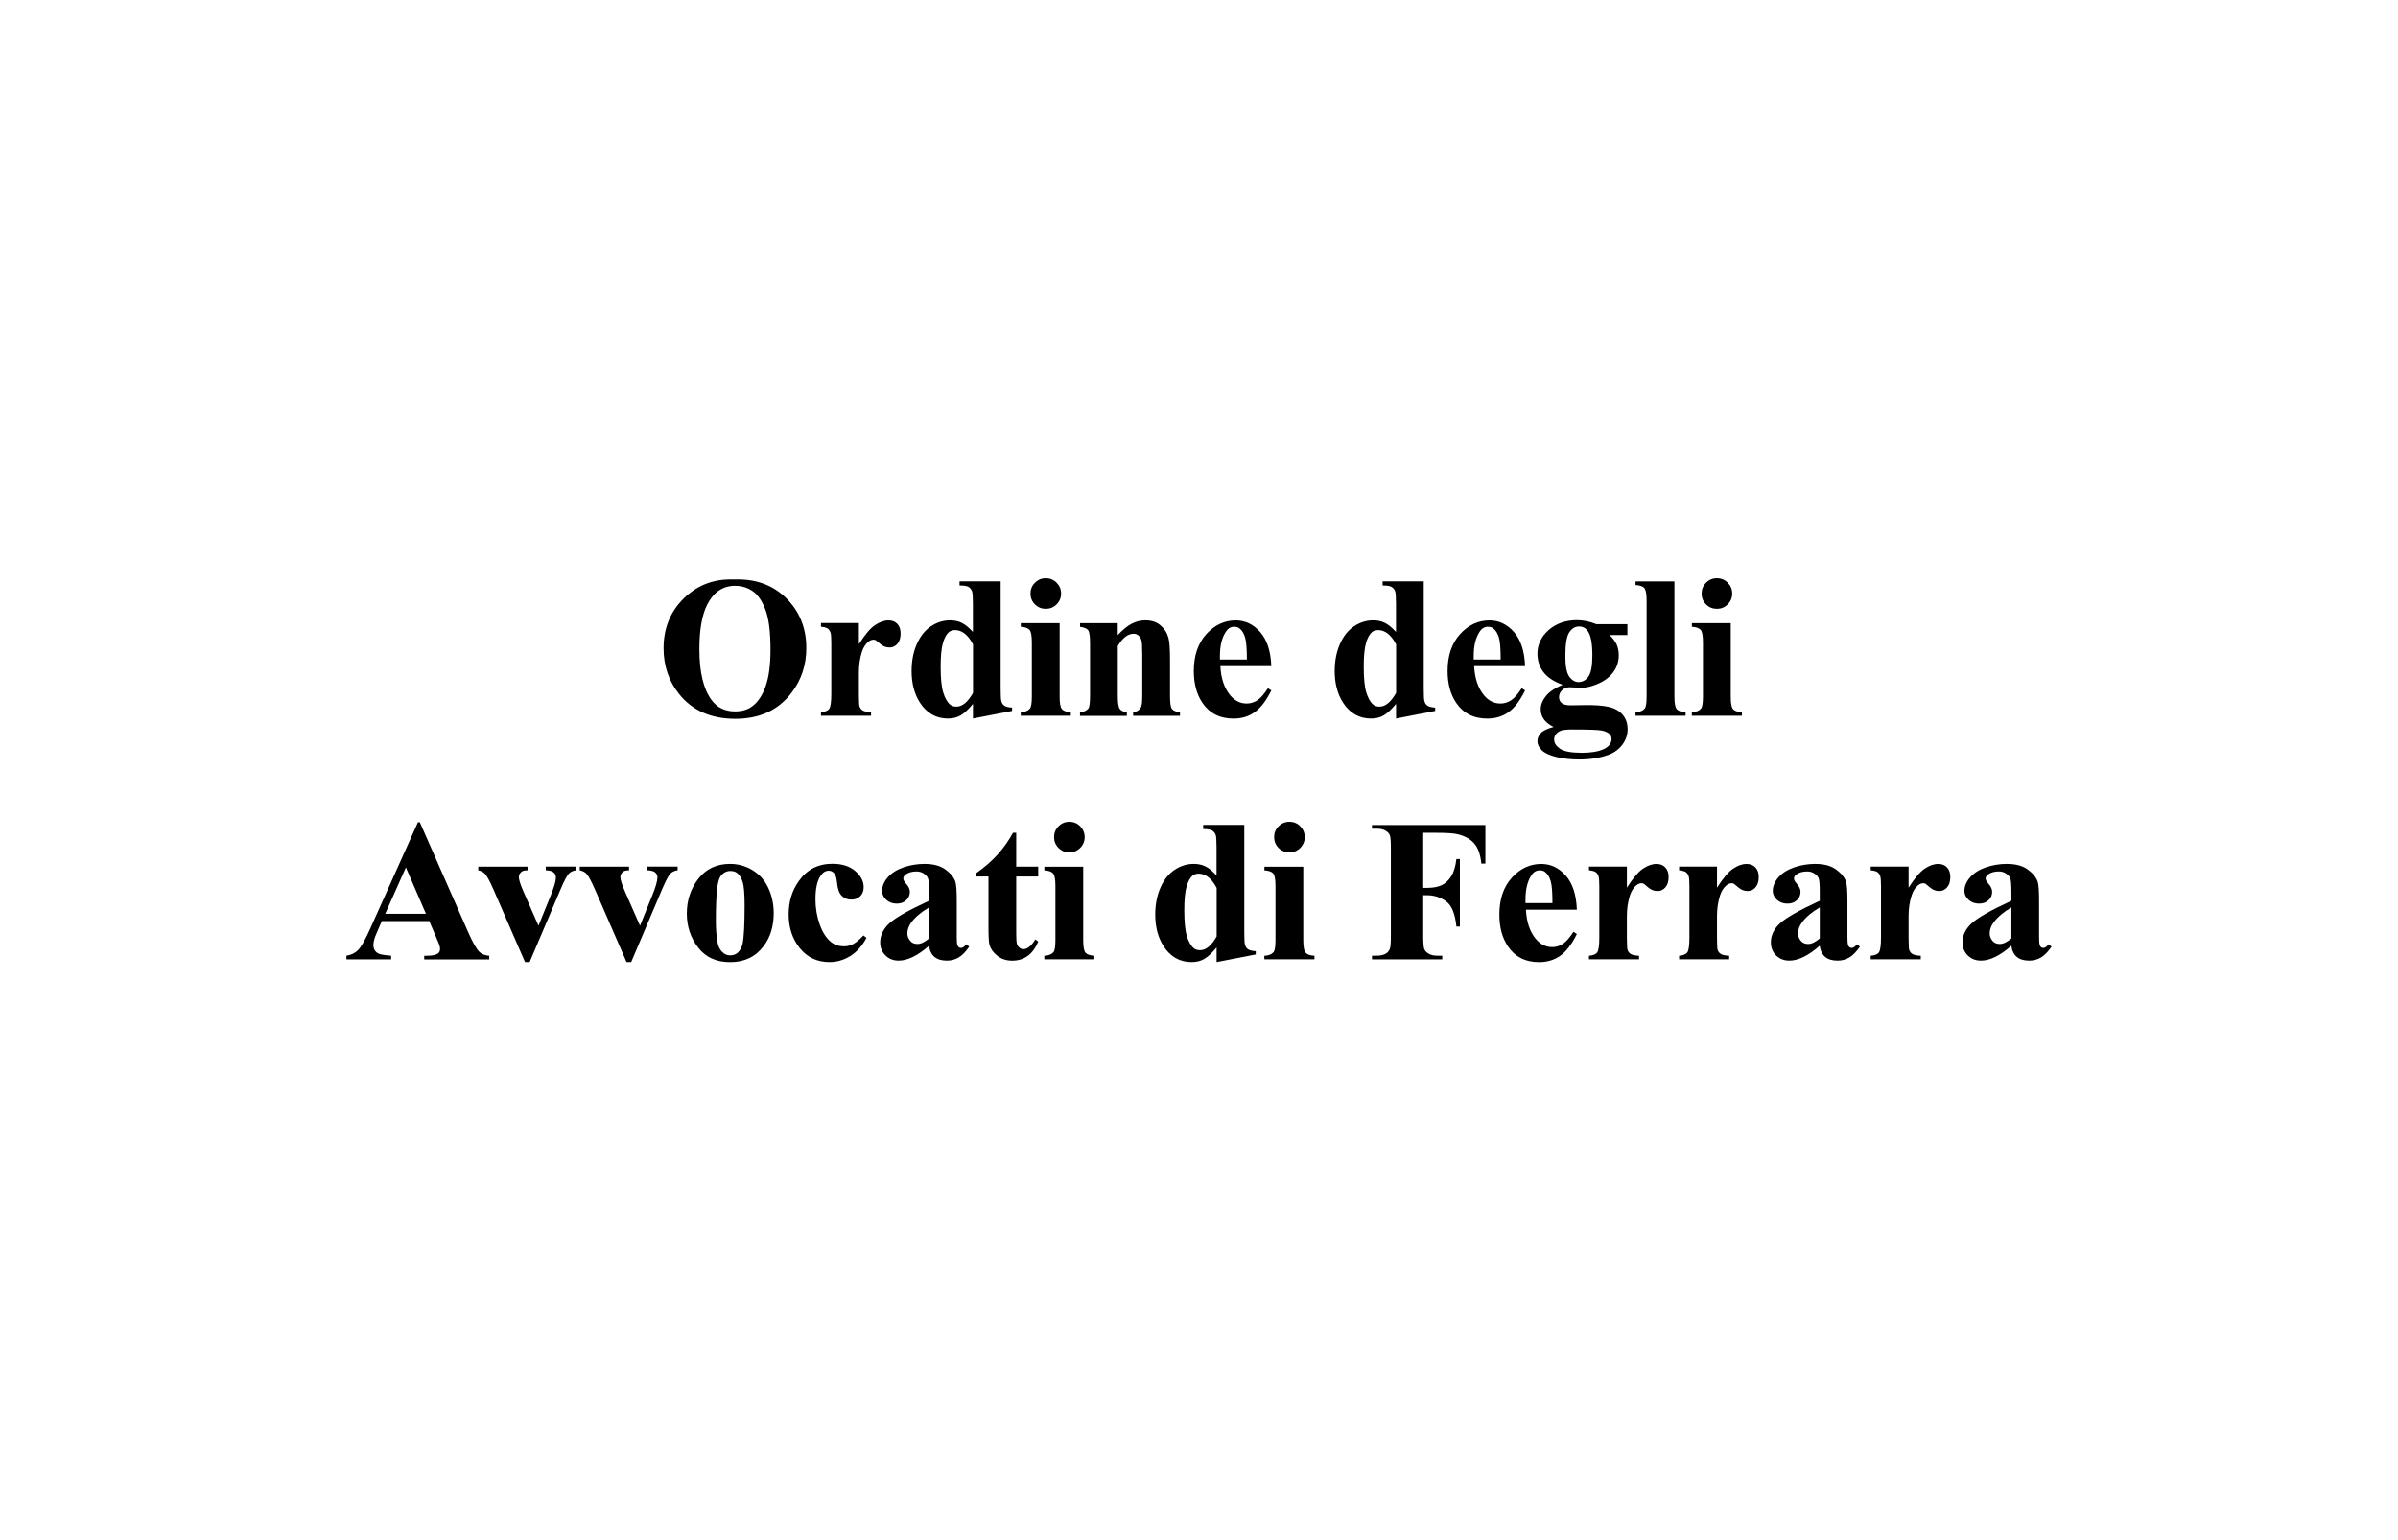<?xml version="1.0" encoding="UTF-8"?><svg id="Livello_1" xmlns="http://www.w3.org/2000/svg" viewBox="0 0 425.2 273.2"><path d="m130.16,102.78c3.8-.14,6.88.97,9.25,3.32s3.56,5.3,3.56,8.84c0,3.02-.88,5.68-2.65,7.98-2.34,3.05-5.65,4.57-9.93,4.57s-7.61-1.45-9.95-4.36c-1.85-2.3-2.78-5.02-2.78-8.17,0-3.54,1.2-6.49,3.61-8.85s5.37-3.47,8.89-3.33Zm.21,1.12c-2.18,0-3.84,1.11-4.97,3.34-.93,1.83-1.39,4.45-1.39,7.88,0,4.07.71,7.07,2.14,9.02,1,1.36,2.39,2.04,4.18,2.04,1.21,0,2.21-.29,3.02-.88,1.03-.75,1.83-1.95,2.41-3.59s.86-3.79.86-6.44c0-3.15-.29-5.51-.88-7.08s-1.33-2.67-2.24-3.31-1.95-.97-3.14-.97Z"/><path d="m152.29,110.52v3.73c1.09-1.7,2.04-2.83,2.87-3.38s1.61-.83,2.37-.83c.66,0,1.18.2,1.57.61s.59.98.59,1.71c0,.79-.19,1.39-.57,1.83s-.84.65-1.38.65c-.62,0-1.16-.2-1.62-.6s-.73-.62-.81-.67c-.12-.07-.25-.11-.4-.11-.34,0-.66.13-.97.39-.48.4-.84.97-1.09,1.71-.38,1.14-.56,2.39-.56,3.76v3.78l.02.98c0,.67.04,1.1.12,1.28.14.32.35.55.62.69s.74.24,1.4.27v.63h-8.88v-.63c.71-.06,1.2-.25,1.45-.59s.38-1.22.38-2.65v-9.09c0-.94-.05-1.54-.14-1.79-.12-.33-.29-.57-.51-.72s-.62-.26-1.18-.32v-.65h6.71Z"/><path d="m177.43,103.12v18.91c0,1.28.04,2.03.11,2.27.09.39.27.67.54.86s.72.3,1.38.35v.58l-6.94,1.35v-2.6c-.83,1.01-1.57,1.69-2.22,2.06s-1.39.54-2.21.54c-2.1,0-3.76-.94-4.97-2.81-.98-1.52-1.48-3.39-1.48-5.61,0-1.77.3-3.35.91-4.75s1.44-2.46,2.5-3.17,2.2-1.07,3.42-1.07c.79,0,1.48.15,2.09.46s1.26.84,1.95,1.6v-4.96c0-1.25-.05-2.01-.16-2.27-.14-.34-.35-.59-.63-.76s-.81-.25-1.58-.25v-.74h7.29Zm-4.92,11.14c-.87-1.66-1.93-2.5-3.18-2.5-.43,0-.79.12-1.07.35-.43.36-.79,1-1.06,1.92s-.41,2.31-.41,4.2c0,2.07.15,3.61.46,4.61s.72,1.72,1.25,2.16c.27.22.64.33,1.11.33,1.03,0,2-.81,2.92-2.43v-8.65Z"/><path d="m187.89,110.52v13.03c0,1.16.13,1.9.4,2.22s.8.51,1.58.55v.63h-8.88v-.63c.73-.02,1.27-.23,1.62-.63.23-.27.35-.98.35-2.14v-9.6c0-1.16-.13-1.9-.4-2.22s-.79-.51-1.56-.55v-.65h6.89Zm-2.46-7.96c.76,0,1.41.27,1.93.8s.79,1.17.79,1.92-.27,1.39-.8,1.92-1.17.79-1.92.79-1.39-.26-1.92-.79-.79-1.17-.79-1.92.26-1.39.79-1.92,1.17-.8,1.92-.8Z"/><path d="m198.19,110.52v2.13c.84-.91,1.65-1.58,2.43-2s1.61-.62,2.5-.62c1.07,0,1.95.3,2.65.89s1.17,1.33,1.41,2.21c.19.67.28,1.95.28,3.85v6.4c0,1.27.11,2.05.34,2.36s.71.51,1.43.59v.63h-8.31v-.63c.62-.08,1.07-.34,1.34-.77.19-.29.28-1.02.28-2.18v-7.31c0-1.35-.05-2.2-.16-2.55s-.28-.62-.54-.82-.53-.29-.83-.29c-1.01,0-1.95.72-2.81,2.16v8.81c0,1.23.11,2.01.34,2.34s.65.53,1.27.62v.63h-8.31v-.63c.69-.07,1.18-.29,1.48-.67.2-.26.3-1.02.3-2.29v-9.28c0-1.24-.11-2.02-.34-2.32s-.71-.5-1.43-.6v-.65h6.7Z"/><path d="m225.41,118.15h-9.02c.11,2.18.69,3.9,1.74,5.17.81.97,1.78,1.46,2.92,1.46.7,0,1.34-.2,1.92-.59s1.19-1.1,1.85-2.12l.6.39c-.89,1.82-1.88,3.1-2.95,3.86s-2.33,1.13-3.74,1.13c-2.44,0-4.28-.94-5.54-2.81-1.01-1.51-1.51-3.39-1.51-5.62,0-2.74.74-4.92,2.22-6.55,1.48-1.62,3.22-2.43,5.21-2.43,1.66,0,3.11.68,4.33,2.05s1.88,3.39,1.98,6.07Zm-4.32-1.18c0-1.89-.1-3.18-.31-3.88s-.52-1.24-.96-1.6c-.25-.21-.57-.32-.98-.32-.61,0-1.11.3-1.49.9-.69,1.04-1.04,2.47-1.04,4.29v.62h4.78Z"/><path d="m252.45,103.12v18.91c0,1.28.04,2.03.11,2.27.09.39.27.67.54.86s.72.3,1.38.35v.58l-6.94,1.35v-2.6c-.83,1.01-1.57,1.69-2.22,2.06s-1.39.54-2.21.54c-2.1,0-3.76-.94-4.97-2.81-.98-1.52-1.48-3.39-1.48-5.61,0-1.77.3-3.35.91-4.75s1.44-2.46,2.5-3.17,2.2-1.07,3.42-1.07c.79,0,1.48.15,2.09.46s1.26.84,1.95,1.6v-4.96c0-1.25-.05-2.01-.16-2.27-.14-.34-.35-.59-.63-.76s-.81-.25-1.58-.25v-.74h7.29Zm-4.92,11.14c-.87-1.66-1.93-2.5-3.18-2.5-.43,0-.79.12-1.07.35-.43.36-.79,1-1.06,1.92s-.41,2.31-.41,4.2c0,2.07.15,3.61.46,4.61s.72,1.72,1.25,2.16c.27.22.64.33,1.11.33,1.03,0,2-.81,2.92-2.43v-8.65Z"/><path d="m270.41,118.15h-9.02c.11,2.18.69,3.9,1.74,5.17.81.97,1.78,1.46,2.92,1.46.7,0,1.34-.2,1.92-.59s1.19-1.1,1.85-2.12l.6.39c-.89,1.82-1.88,3.1-2.95,3.86s-2.33,1.13-3.74,1.13c-2.44,0-4.28-.94-5.54-2.81-1.01-1.51-1.51-3.39-1.51-5.62,0-2.74.74-4.92,2.22-6.55s3.22-2.43,5.21-2.43c1.66,0,3.11.68,4.33,2.05s1.88,3.39,1.98,6.07Zm-4.32-1.18c0-1.89-.1-3.18-.31-3.88s-.52-1.24-.96-1.6c-.25-.21-.57-.32-.98-.32-.61,0-1.11.3-1.49.9-.69,1.04-1.04,2.47-1.04,4.29v.62h4.78Z"/><path d="m283.02,110.71h5.54v1.93h-3.15c.57.57.97,1.1,1.2,1.56.28.63.42,1.29.42,1.99,0,1.17-.33,2.19-.98,3.05s-1.54,1.54-2.65,2.02-2.11.73-2.98.73c-.07,0-.77-.03-2.11-.09-.53,0-.97.17-1.33.52s-.54.76-.54,1.24c0,.42.16.77.48,1.04s.85.4,1.57.4l3.04-.04c2.46,0,4.15.27,5.08.81,1.32.75,1.99,1.9,1.99,3.46,0,1-.3,1.9-.91,2.72s-1.41,1.42-2.41,1.8c-1.51.57-3.25.86-5.22.86-1.48,0-2.82-.14-4.04-.43s-2.09-.69-2.62-1.2-.79-1.05-.79-1.61.2-1.02.61-1.45,1.16-.79,2.26-1.08c-1.52-.75-2.29-1.79-2.29-3.13,0-.81.31-1.59.93-2.36s1.61-1.42,2.95-1.99c-1.57-.57-2.71-1.33-3.41-2.27s-1.05-2.02-1.05-3.25c0-1.61.66-3,1.97-4.17s3-1.77,5.06-1.77c1.09,0,2.21.23,3.38.69Zm-4.08,18.67c-1.2,0-1.99.1-2.37.3-.67.36-1,.86-1,1.48s.35,1.14,1.04,1.63,1.99.73,3.9.73c1.63,0,2.91-.22,3.84-.65s1.4-1.04,1.4-1.83c0-.29-.09-.54-.26-.74-.32-.35-.79-.59-1.43-.72s-2.34-.19-5.11-.19Zm1.04-18.26c-.68,0-1.25.34-1.72,1.03s-.7,2.11-.7,4.26c0,1.75.23,2.94.69,3.59s1.01.98,1.64.98c.7,0,1.29-.32,1.76-.97s.7-1.9.7-3.76c0-2.1-.26-3.53-.79-4.29-.38-.56-.9-.84-1.58-.84Z"/><path d="m296.9,103.12v20.43c0,1.16.13,1.9.4,2.22s.8.51,1.58.55v.63h-8.88v-.63c.73-.02,1.27-.23,1.62-.63.23-.27.35-.98.35-2.14v-17.02c0-1.15-.13-1.88-.4-2.21s-.79-.51-1.56-.55v-.65h6.89Z"/><path d="m306.89,110.52v13.03c0,1.16.13,1.9.4,2.22s.8.51,1.58.55v.63h-8.88v-.63c.73-.02,1.27-.23,1.62-.63.23-.27.35-.98.35-2.14v-9.6c0-1.16-.13-1.9-.4-2.22s-.79-.51-1.56-.55v-.65h6.89Zm-2.46-7.96c.76,0,1.41.27,1.93.8s.79,1.17.79,1.92-.27,1.39-.8,1.92-1.17.79-1.92.79-1.39-.26-1.92-.79-.79-1.17-.79-1.92.26-1.39.79-1.92,1.17-.8,1.92-.8Z"/><path d="m76.12,163.37h-8.42l-1,2.32c-.33.77-.49,1.41-.49,1.92,0,.67.27,1.16.81,1.48.32.19,1.1.33,2.34.42v.65h-7.93v-.65c.86-.13,1.56-.48,2.11-1.06s1.23-1.78,2.04-3.59l8.53-19.02h.33l8.6,19.55c.82,1.85,1.49,3.02,2.02,3.5.4.36.96.57,1.69.63v.65h-11.53v-.65h.47c.93,0,1.58-.13,1.95-.39.26-.19.39-.46.39-.81,0-.21-.04-.43-.11-.65-.02-.11-.2-.54-.53-1.32l-1.27-2.97Zm-.6-1.3l-3.55-8.21-3.66,8.21h7.21Z"/><path d="m93.1,170.65l-5.54-12.74c-.67-1.54-1.19-2.51-1.56-2.92-.27-.3-.67-.51-1.2-.62v-.65h8.74v.65c-.55,0-.93.1-1.12.3-.28.26-.42.56-.42.91,0,.43.26,1.25.77,2.44l2.71,6.17,2.16-5.33c.62-1.52.93-2.6.93-3.23,0-.36-.13-.66-.4-.89s-.73-.35-1.4-.38v-.65h5.38v.65c-.52.07-.94.26-1.27.58s-.82,1.25-1.48,2.79l-5.48,12.9h-.83Z"/><path d="m111.1,170.65l-5.54-12.74c-.67-1.54-1.19-2.51-1.56-2.92-.27-.3-.67-.51-1.2-.62v-.65h8.74v.65c-.55,0-.93.1-1.12.3-.28.26-.42.56-.42.91,0,.43.26,1.25.77,2.44l2.71,6.17,2.16-5.33c.62-1.52.93-2.6.93-3.23,0-.36-.13-.66-.4-.89s-.73-.35-1.4-.38v-.65h5.38v.65c-.52.07-.94.26-1.27.58s-.82,1.25-1.48,2.79l-5.48,12.9h-.83Z"/><path d="m129.44,153.23c1.43,0,2.76.37,3.99,1.11s2.17,1.79,2.8,3.15.96,2.85.96,4.46c0,2.33-.59,4.28-1.78,5.85-1.43,1.9-3.4,2.85-5.92,2.85s-4.38-.87-5.71-2.6-2-3.74-2-6.03.68-4.41,2.05-6.16,3.24-2.63,5.62-2.63Zm.07,1.25c-.6,0-1.11.23-1.54.68s-.71,1.34-.84,2.67-.2,3.18-.2,5.55c0,1.25.08,2.43.25,3.52.13.83.4,1.46.83,1.9s.9.65,1.44.65.97-.15,1.32-.44c.46-.4.76-.96.91-1.67.23-1.11.35-3.36.35-6.75,0-1.99-.11-3.36-.33-4.1s-.55-1.29-.98-1.63c-.3-.25-.7-.37-1.2-.37Z"/><path d="m153.1,165.92l.54.42c-.77,1.45-1.74,2.53-2.89,3.24s-2.38,1.06-3.68,1.06c-2.19,0-3.94-.83-5.26-2.48s-1.97-3.64-1.97-5.96.6-4.21,1.79-5.91c1.44-2.05,3.43-3.08,5.96-3.08,1.7,0,3.05.43,4.05,1.28s1.5,1.81,1.5,2.87c0,.67-.2,1.2-.61,1.6s-.93.6-1.59.6c-.69,0-1.26-.23-1.71-.69s-.73-1.27-.83-2.44c-.07-.74-.24-1.25-.51-1.55s-.59-.44-.95-.44c-.56,0-1.04.3-1.44.9-.61.9-.91,2.29-.91,4.15,0,1.55.25,3.03.74,4.44s1.17,2.46,2.02,3.16c.64.5,1.41.76,2.29.76.57,0,1.12-.13,1.63-.4s1.12-.78,1.83-1.53Z"/><path d="m164.74,167.73c-2,1.77-3.8,2.65-5.4,2.65-.94,0-1.72-.31-2.34-.92s-.93-1.39-.93-2.31c0-1.25.54-2.38,1.62-3.38s3.43-2.33,7.05-4v-1.65c0-1.24-.07-2.02-.2-2.35s-.39-.6-.76-.84-.8-.36-1.27-.36c-.76,0-1.39.17-1.88.51-.3.21-.46.46-.46.74,0,.25.16.55.49.91.45.5.67.99.67,1.46,0,.57-.21,1.06-.64,1.47s-.99.61-1.68.61c-.74,0-1.36-.22-1.85-.67s-.75-.97-.75-1.56c0-.84.33-1.65,1-2.42s1.6-1.36,2.79-1.77,2.44-.62,3.73-.62c1.56,0,2.79.33,3.7.99s1.5,1.38,1.77,2.15c.16.49.25,1.62.25,3.39v6.38c0,.75.03,1.22.09,1.42s.15.34.26.43.25.14.4.14c.3,0,.62-.22.93-.65l.53.42c-.59.87-1.19,1.5-1.82,1.89s-1.34.59-2.14.59c-.94,0-1.67-.22-2.2-.66s-.85-1.1-.97-2Zm0-1.28v-5.5c-1.42.83-2.47,1.72-3.16,2.67-.46.63-.69,1.27-.69,1.92,0,.54.19,1.01.58,1.42.29.32.7.47,1.23.47.59,0,1.27-.33,2.04-.98Z"/><path d="m180.19,147.71v6.01h3.9v1.74h-3.9v10.14c0,.95.04,1.56.13,1.84s.24.5.47.67.43.25.62.25c.76,0,1.48-.58,2.16-1.74l.53.39c-.95,2.25-2.49,3.38-4.62,3.38-1.04,0-1.92-.29-2.65-.87s-1.18-1.23-1.38-1.94c-.12-.4-.18-1.48-.18-3.23v-8.88h-2.14v-.62c1.48-1.04,2.73-2.14,3.77-3.29s1.94-2.43,2.72-3.85h.58Z"/><path d="m192.07,153.72v13.03c0,1.16.13,1.9.4,2.22s.8.51,1.58.55v.63h-8.88v-.63c.73-.02,1.27-.23,1.62-.63.23-.27.35-.98.35-2.14v-9.6c0-1.16-.13-1.9-.4-2.22s-.79-.51-1.56-.55v-.65h6.89Zm-2.46-7.96c.76,0,1.41.27,1.93.8s.79,1.17.79,1.92-.27,1.39-.8,1.92-1.17.79-1.92.79-1.39-.26-1.92-.79-.79-1.17-.79-1.92.26-1.39.79-1.92,1.17-.8,1.92-.8Z"/><path d="m220.63,146.32v18.91c0,1.28.04,2.03.11,2.27.09.39.27.67.54.86s.72.3,1.38.35v.58l-6.94,1.35v-2.6c-.83,1.01-1.57,1.69-2.22,2.06s-1.39.54-2.21.54c-2.1,0-3.76-.94-4.97-2.81-.98-1.52-1.48-3.39-1.48-5.61,0-1.77.3-3.35.91-4.75s1.44-2.46,2.5-3.17,2.2-1.07,3.42-1.07c.79,0,1.48.15,2.09.46.61.3,1.26.84,1.95,1.6v-4.96c0-1.25-.05-2.01-.16-2.27-.14-.34-.35-.59-.63-.76s-.81-.25-1.58-.25v-.74h7.29Zm-4.92,11.14c-.87-1.66-1.93-2.5-3.18-2.5-.43,0-.79.12-1.07.35-.43.36-.79,1-1.06,1.92s-.41,2.31-.41,4.2c0,2.07.15,3.61.46,4.61s.72,1.72,1.25,2.16c.27.22.64.33,1.11.33,1.03,0,2-.81,2.92-2.43v-8.65Z"/><path d="m231.09,153.72v13.03c0,1.16.13,1.9.4,2.22s.8.51,1.58.55v.63h-8.88v-.63c.73-.02,1.27-.23,1.62-.63.23-.27.35-.98.35-2.14v-9.6c0-1.16-.13-1.9-.4-2.22s-.79-.51-1.56-.55v-.65h6.89Zm-2.46-7.96c.76,0,1.41.27,1.93.8s.79,1.17.79,1.92-.27,1.39-.8,1.92-1.17.79-1.92.79-1.39-.26-1.92-.79-.79-1.17-.79-1.92.26-1.39.79-1.92,1.17-.8,1.92-.8Z"/><path d="m252.36,147.69v9.79h.69c1.05,0,1.92-.16,2.58-.47s1.23-.85,1.7-1.6.76-1.76.91-3.04h.62v11.97h-.62c-.22-2.26-.83-3.75-1.82-4.47s-2.11-1.08-3.37-1.08h-.69v7.29c0,1.22.07,1.98.2,2.29s.4.57.79.8.92.34,1.59.34h.79v.65h-12.46v-.65h.79c.69,0,1.25-.12,1.67-.37.3-.16.54-.45.7-.84.13-.28.19-1.02.19-2.21v-15.68c0-1.22-.06-1.98-.19-2.29s-.39-.57-.78-.8-.92-.34-1.59-.34h-.79v-.65h20.11v6.84h-.72c-.16-1.61-.58-2.79-1.26-3.57s-1.65-1.32-2.93-1.63c-.7-.18-2-.26-3.9-.26h-2.21Z"/><path d="m279.59,161.35h-9.02c.11,2.18.69,3.9,1.74,5.17.81.97,1.78,1.46,2.92,1.46.7,0,1.34-.2,1.92-.59s1.19-1.1,1.85-2.12l.6.39c-.89,1.82-1.88,3.1-2.95,3.86s-2.33,1.13-3.74,1.13c-2.44,0-4.28-.94-5.54-2.81-1.01-1.51-1.51-3.39-1.51-5.62,0-2.74.74-4.92,2.22-6.55s3.22-2.43,5.21-2.43c1.66,0,3.11.68,4.33,2.05s1.88,3.39,1.98,6.07Zm-4.32-1.18c0-1.89-.1-3.18-.31-3.88s-.52-1.24-.96-1.6c-.25-.21-.57-.32-.98-.32-.61,0-1.11.3-1.49.9-.69,1.04-1.04,2.47-1.04,4.29v.62h4.78Z"/><path d="m288.47,153.72v3.73c1.09-1.7,2.04-2.83,2.87-3.38s1.61-.83,2.37-.83c.66,0,1.18.2,1.57.61s.59.98.59,1.71c0,.79-.19,1.39-.57,1.83s-.84.65-1.38.65c-.62,0-1.16-.2-1.62-.6s-.73-.62-.81-.67c-.12-.07-.25-.11-.4-.11-.34,0-.66.13-.97.39-.48.4-.84.97-1.09,1.71-.38,1.14-.56,2.39-.56,3.76v3.78l.02.98c0,.67.04,1.1.12,1.28.14.32.35.55.62.69s.74.24,1.4.27v.63h-8.88v-.63c.71-.06,1.2-.25,1.45-.59s.38-1.22.38-2.65v-9.09c0-.94-.05-1.54-.14-1.79-.12-.33-.29-.57-.51-.72s-.62-.26-1.18-.32v-.65h6.71Z"/><path d="m304.45,153.72v3.73c1.09-1.7,2.04-2.83,2.87-3.38s1.61-.83,2.37-.83c.66,0,1.18.2,1.57.61s.59.98.59,1.71c0,.79-.19,1.39-.57,1.83s-.84.65-1.38.65c-.62,0-1.16-.2-1.62-.6s-.73-.62-.81-.67c-.12-.07-.25-.11-.4-.11-.34,0-.66.13-.97.39-.48.4-.84.97-1.09,1.71-.38,1.14-.56,2.39-.56,3.76v3.78l.02.98c0,.67.04,1.1.12,1.28.14.32.35.55.62.69s.74.24,1.4.27v.63h-8.88v-.63c.71-.06,1.2-.25,1.45-.59s.38-1.22.38-2.65v-9.09c0-.94-.05-1.54-.14-1.79-.12-.33-.29-.57-.51-.72s-.62-.26-1.18-.32v-.65h6.71Z"/><path d="m322.67,167.73c-2,1.77-3.8,2.65-5.4,2.65-.94,0-1.72-.31-2.34-.92s-.93-1.39-.93-2.31c0-1.25.54-2.38,1.62-3.38s3.43-2.33,7.05-4v-1.65c0-1.24-.07-2.02-.2-2.35s-.39-.6-.76-.84-.8-.36-1.27-.36c-.76,0-1.39.17-1.88.51-.3.21-.46.46-.46.74,0,.25.16.55.49.91.45.5.67.99.67,1.46,0,.57-.21,1.06-.64,1.47s-.99.61-1.68.61c-.74,0-1.36-.22-1.85-.67s-.75-.97-.75-1.56c0-.84.33-1.65,1-2.42s1.6-1.36,2.79-1.77,2.44-.62,3.73-.62c1.56,0,2.79.33,3.7.99s1.5,1.38,1.77,2.15c.16.49.25,1.62.25,3.39v6.38c0,.75.03,1.22.09,1.42s.15.34.26.43.25.14.4.14c.3,0,.62-.22.93-.65l.53.42c-.59.87-1.19,1.5-1.82,1.89s-1.34.59-2.14.59c-.94,0-1.67-.22-2.2-.66s-.85-1.1-.97-2Zm0-1.28v-5.5c-1.42.83-2.47,1.72-3.16,2.67-.46.63-.69,1.27-.69,1.92,0,.54.19,1.01.58,1.42.29.32.7.47,1.23.47.59,0,1.27-.33,2.04-.98Z"/><path d="m338.42,153.72v3.73c1.09-1.7,2.04-2.83,2.87-3.38s1.61-.83,2.37-.83c.66,0,1.18.2,1.57.61s.59.98.59,1.71c0,.79-.19,1.39-.57,1.83s-.84.65-1.38.65c-.62,0-1.16-.2-1.62-.6s-.73-.62-.81-.67c-.12-.07-.25-.11-.4-.11-.34,0-.66.13-.97.39-.48.4-.84.97-1.09,1.71-.38,1.14-.56,2.39-.56,3.76v3.78l.02.98c0,.67.04,1.1.12,1.28.14.32.35.55.62.69s.74.24,1.4.27v.63h-8.88v-.63c.71-.06,1.2-.25,1.45-.59s.38-1.22.38-2.65v-9.09c0-.94-.05-1.54-.14-1.79-.12-.33-.29-.57-.51-.72s-.62-.26-1.18-.32v-.65h6.71Z"/><path d="m356.65,167.73c-2,1.77-3.8,2.65-5.4,2.65-.94,0-1.72-.31-2.34-.92s-.93-1.39-.93-2.31c0-1.25.54-2.38,1.62-3.38s3.43-2.33,7.05-4v-1.65c0-1.24-.07-2.02-.2-2.35s-.39-.6-.76-.84-.8-.36-1.27-.36c-.76,0-1.39.17-1.88.51-.3.21-.46.46-.46.74,0,.25.16.55.49.91.45.5.67.99.67,1.46,0,.57-.21,1.06-.64,1.47s-.99.61-1.68.61c-.74,0-1.36-.22-1.85-.67s-.75-.97-.75-1.56c0-.84.33-1.65,1-2.42s1.6-1.36,2.79-1.77,2.44-.62,3.73-.62c1.56,0,2.79.33,3.7.99s1.5,1.38,1.77,2.15c.16.49.25,1.62.25,3.39v6.38c0,.75.03,1.22.09,1.42s.15.34.26.43.25.14.4.14c.3,0,.62-.22.93-.65l.53.42c-.59.87-1.19,1.5-1.82,1.89s-1.34.59-2.14.59c-.94,0-1.67-.22-2.2-.66s-.85-1.1-.97-2Zm0-1.28v-5.5c-1.42.83-2.47,1.72-3.16,2.67-.46.63-.69,1.27-.69,1.92,0,.54.19,1.01.58,1.42.29.32.7.47,1.23.47.59,0,1.27-.33,2.04-.98Z"/></svg>